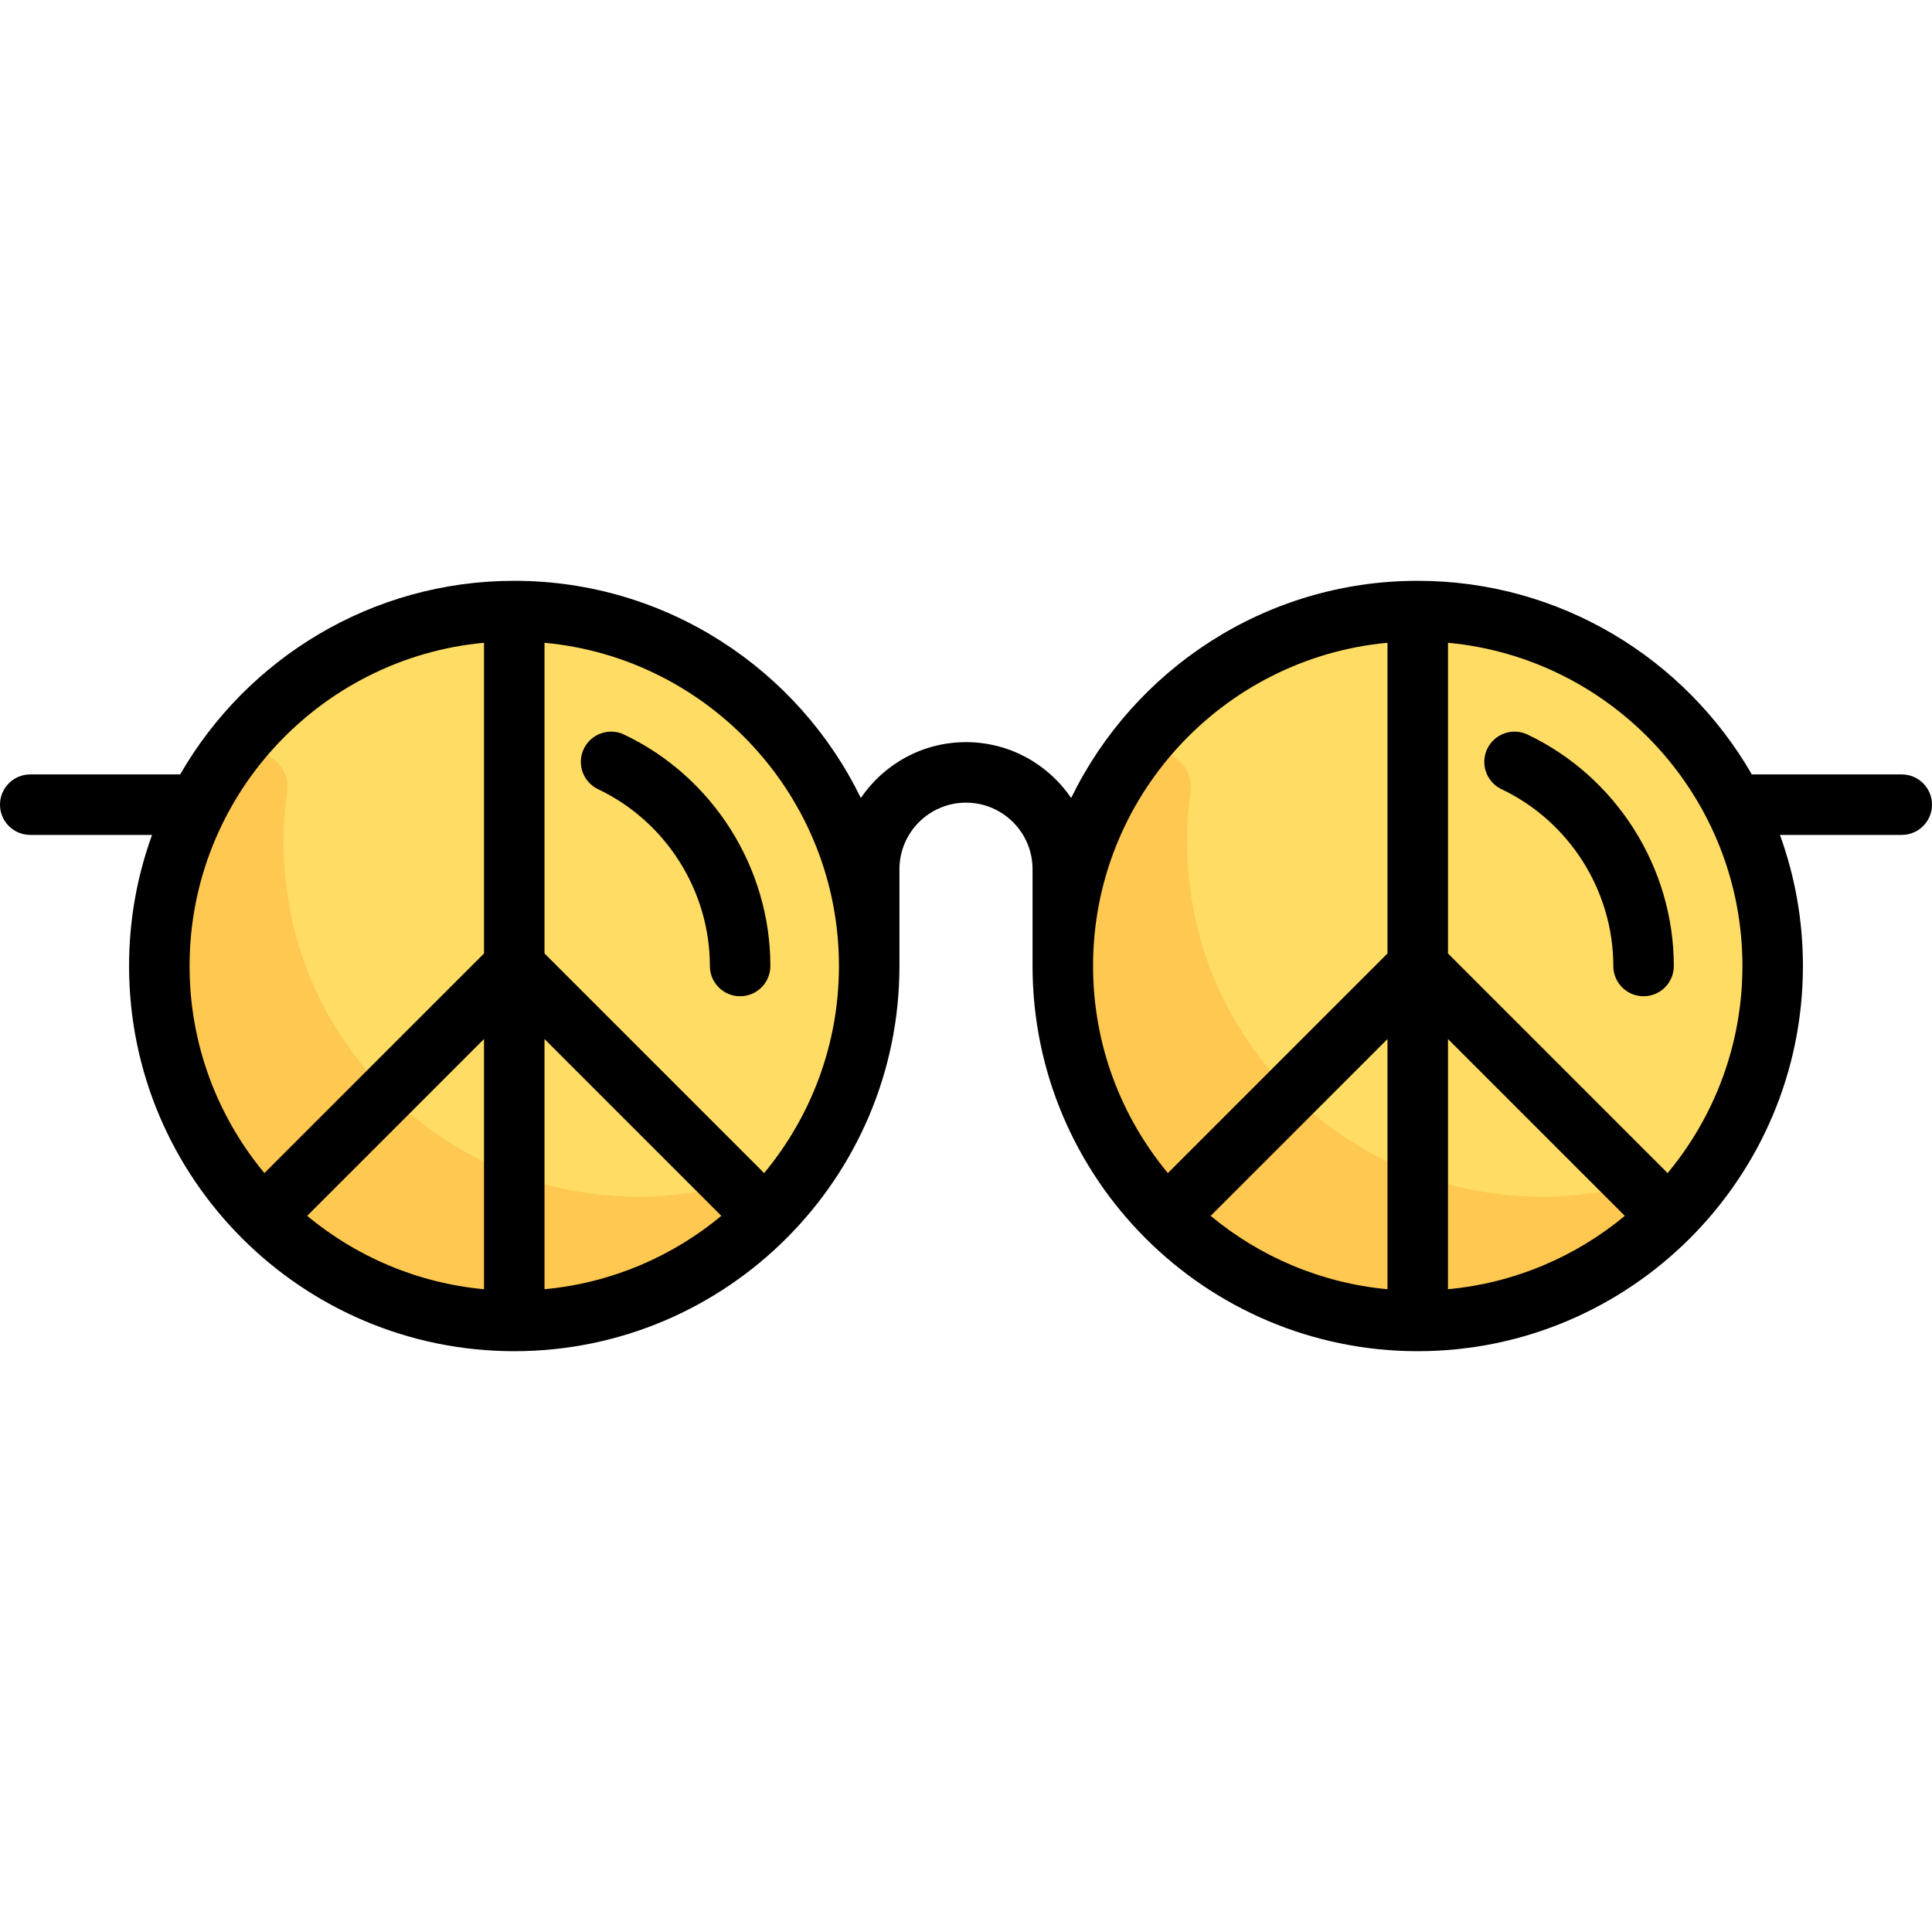 <?xml version="1.0" encoding="iso-8859-1"?>
<!-- Uploaded to: SVG Repo, www.svgrepo.com, Generator: SVG Repo Mixer Tools -->
<svg height="800px" width="800px" version="1.1" id="Layer_1" xmlns="http://www.w3.org/2000/svg" xmlns:xlink="http://www.w3.org/1999/xlink" 
	 viewBox="0 0 512 512" xml:space="preserve">
<path style="fill:#FFDC64;" d="M375.716,161.937c-51.863,0-94.063,42.195-94.063,94.063s42.2,94.063,94.063,94.063
	s94.063-42.195,94.063-94.063S427.579,161.937,375.716,161.937z"/>
<path style="fill:#FFC850;" d="M388.69,315.038c-35.792-7.54-64.468-36.215-72.011-72.006c-2.395-11.368-2.678-22.447-1.193-32.964
	c1.434-10.16-11.926-15.093-17.689-6.604c-13.077,19.26-19.193,43.596-14.659,69.433c6.704,38.204,37.457,68.965,75.661,75.677
	c31.805,5.587,61.338-4.963,81.931-24.776c4.633-4.456,0.004-12.139-6.168-10.345C420.377,317.578,404.823,318.436,388.69,315.038z"
	/>
<path style="fill:#FFDC64;" d="M136.284,161.937c-51.863,0-94.063,42.195-94.063,94.063s42.2,94.063,94.063,94.063
	s94.063-42.195,94.063-94.063S188.147,161.937,136.284,161.937z"/>
<path style="fill:#FFC850;" d="M149.258,315.038c-35.792-7.54-64.468-36.215-72.011-72.006c-2.395-11.368-2.678-22.447-1.193-32.964
	c1.434-10.16-11.926-15.093-17.689-6.604c-13.077,19.26-19.193,43.596-14.659,69.433c6.704,38.204,37.457,68.965,75.661,75.677
	c31.805,5.587,61.338-4.963,81.931-24.776c4.633-4.456,0.004-12.139-6.168-10.345C180.944,317.578,165.391,318.436,149.258,315.038z
	"/>
<path d="M503.983,205.228H464.25c-17.638-30.637-50.717-51.307-88.534-51.307c-40.334,0-75.277,23.516-91.845,57.556
	c-6.063-8.924-16.293-14.8-27.871-14.8s-21.809,5.876-27.871,14.8c-16.568-34.04-51.511-57.556-91.845-57.556
	c-37.816,0-70.896,20.67-88.534,51.307H8.017c-4.427,0-8.017,3.589-8.017,8.017s3.589,8.017,8.017,8.017h32.278
	c-3.939,10.848-6.091,22.547-6.091,34.739c0,56.287,45.792,102.079,102.079,102.079S238.363,312.287,238.363,256v-25.653
	c0-9.725,7.912-17.637,17.637-17.637s17.637,7.912,17.637,17.637V256c0,56.287,45.792,102.079,102.079,102.079
	S477.795,312.287,477.795,256c0-12.192-2.152-23.891-6.091-34.739h32.278c4.427,0,8.017-3.589,8.017-8.017
	S508.411,205.228,503.983,205.228z M128.267,275.353v66.306c-17.716-1.645-33.891-8.672-46.864-19.442L128.267,275.353z
	 M144.301,275.353l46.864,46.863c-12.972,10.77-29.148,17.797-46.864,19.442V275.353z M128.267,170.341v82.339l-58.201,58.201
	C57.691,295.974,50.238,276.842,50.238,256C50.238,211.258,84.568,174.399,128.267,170.341z M202.502,310.88l-58.201-58.2v-82.339
	C188,174.4,222.33,211.259,222.33,256C222.33,276.842,214.876,295.974,202.502,310.88z M367.699,275.353v66.306
	c-17.716-1.645-33.891-8.672-46.863-19.442L367.699,275.353z M383.733,275.353l46.863,46.863
	c-12.972,10.77-29.148,17.797-46.863,19.442V275.353z M367.699,170.341v82.339l-58.201,58.201
	C297.124,295.974,289.67,276.842,289.67,256C289.67,211.258,324,174.399,367.699,170.341z M441.934,310.88l-58.201-58.2v-82.339
	c43.7,4.059,78.029,40.918,78.029,85.659C461.762,276.842,454.309,295.974,441.934,310.88z"/>
<path d="M165.39,194.667c-3.999-1.9-8.781-0.199-10.683,3.799c-1.9,3.999-0.2,8.781,3.799,10.683
	c17.993,8.551,29.618,26.943,29.618,46.852c0,4.427,3.589,8.017,8.017,8.017c4.427,0,8.017-3.589,8.017-8.017
	C204.159,229.935,188.941,205.861,165.39,194.667z"/>
<path d="M404.811,194.667c-4-1.9-8.781-0.199-10.683,3.799c-1.9,3.999-0.2,8.781,3.799,10.683
	c17.993,8.551,29.618,26.943,29.618,46.852c0,4.427,3.589,8.017,8.017,8.017s8.017-3.589,8.017-8.017
	C443.58,229.935,428.362,205.861,404.811,194.667z"/>
</svg>